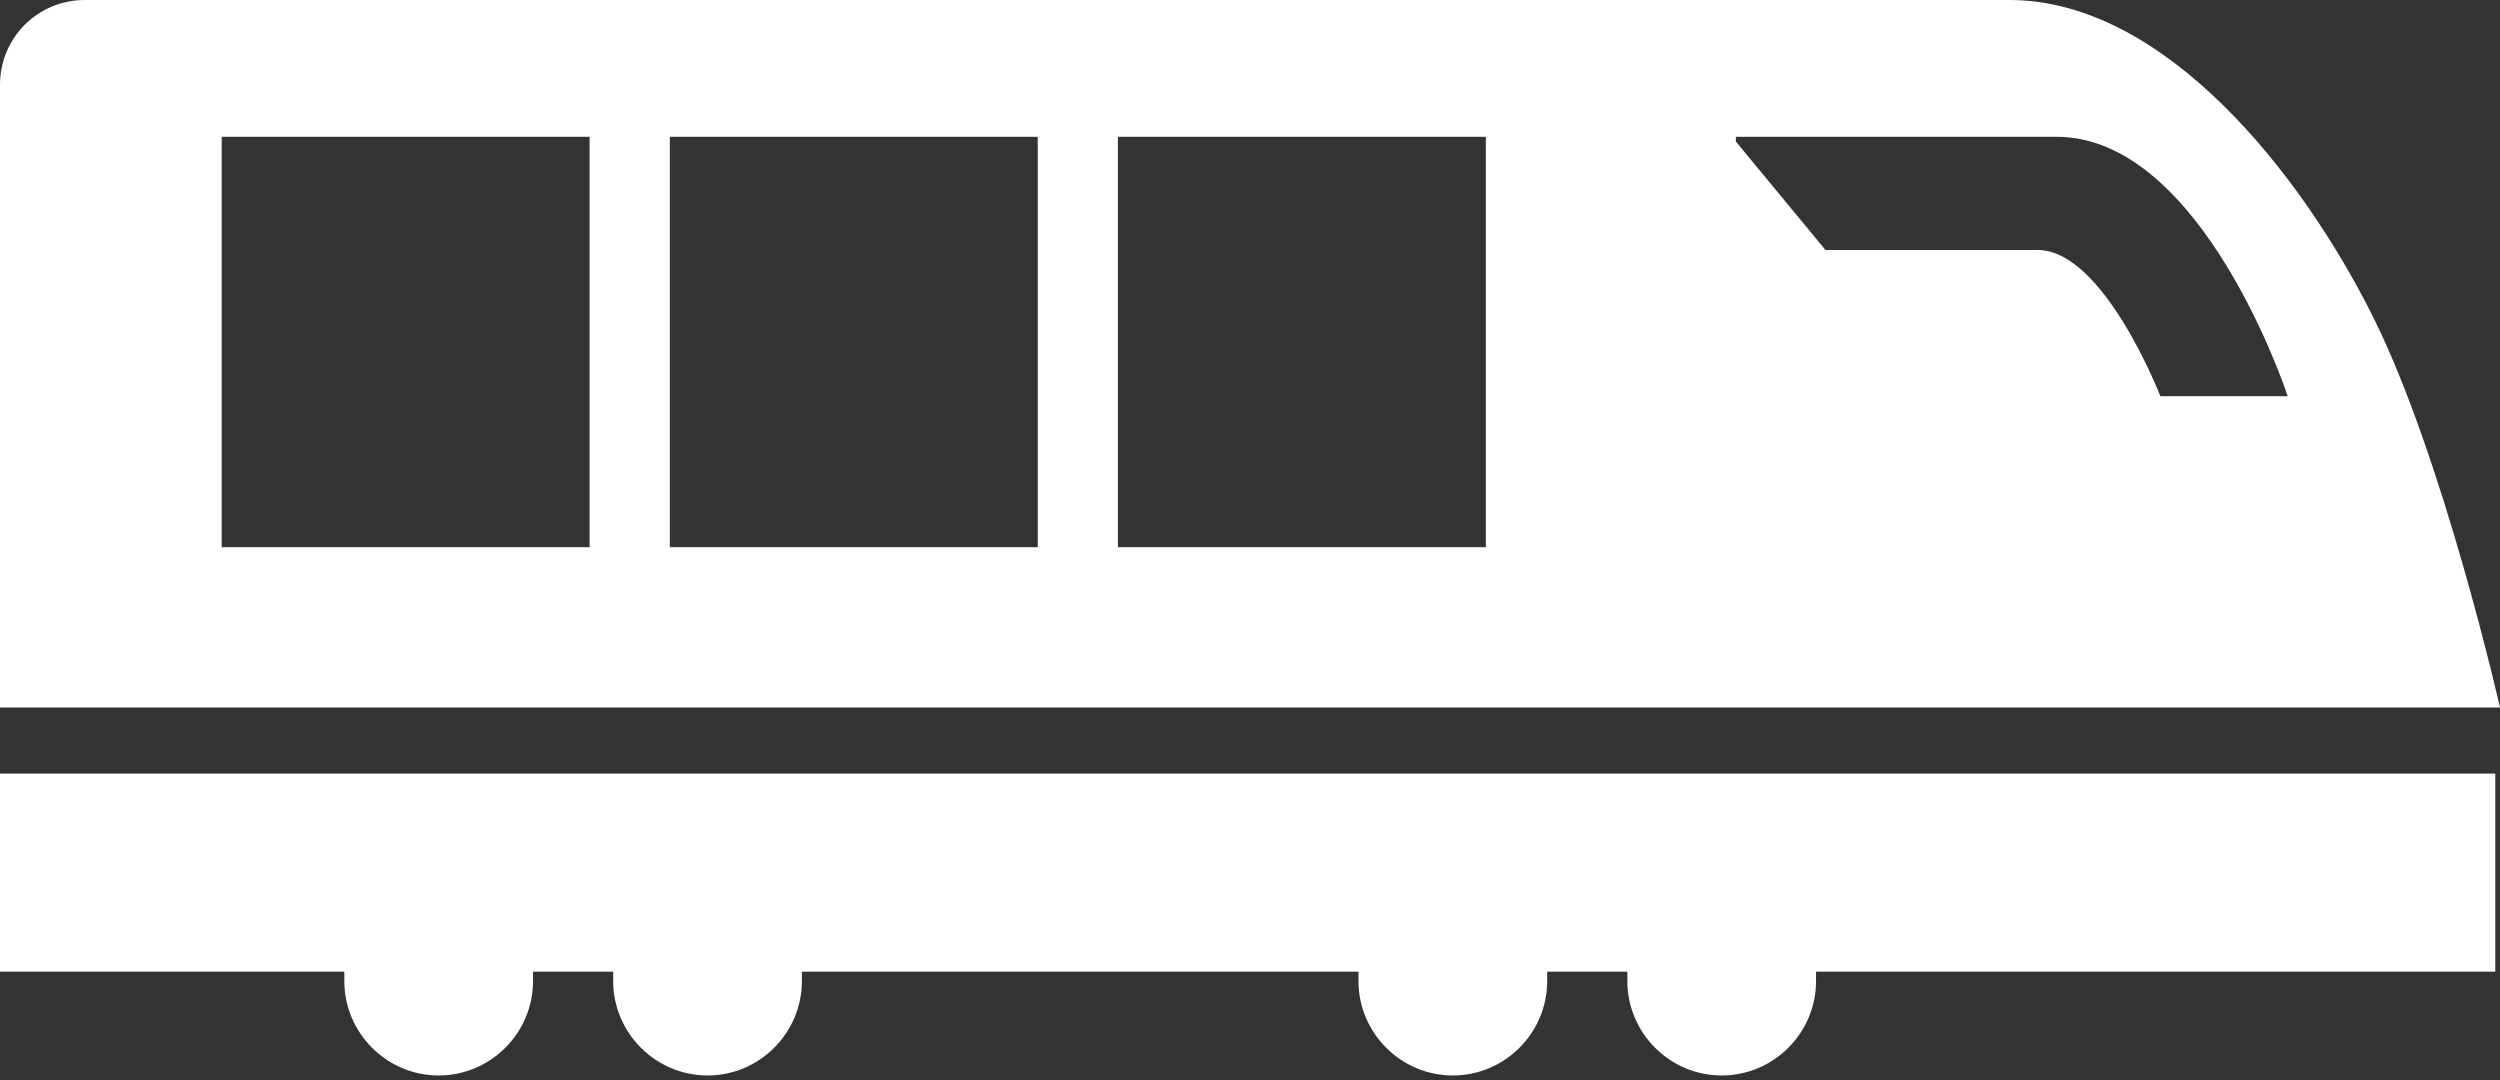 <?xml version="1.0" encoding="UTF-8"?>
<svg id="uuid-0336f8e0-51b8-4b95-b1ca-268fe9267e4d" data-name="レイヤー_2" xmlns="http://www.w3.org/2000/svg" viewBox="0 0 53 22.9">
  <rect x="0" y="0" width="53" height="22.9" fill="#333333" stroke="none"/>
  <defs>
    <style>
      .uuid-35a14acd-ddd5-4a17-bc04-9f7f70287f47 {
        fill: #fff;
      }
    </style>
  </defs>
  <g id="uuid-4dd37dc2-5519-4239-a41c-e14c2e146dc2" data-name="写真_x30FB_背景">
    <g>
      <path class="uuid-35a14acd-ddd5-4a17-bc04-9f7f70287f47" d="M0,16.4v4.2h7.3c0,0,0,.1,0,.2,0,1.1.9,2,2,2s2-.9,2-2,0-.1,0-.2h1.7c0,0,0,.1,0,.2,0,1.1.9,2,2,2s2-.9,2-2,0-.1,0-.2h11.8c0,0,0,.1,0,.2,0,1.1.9,2,2,2s2-.9,2-2,0-.1,0-.2h1.7c0,0,0,.1,0,.2,0,1.1.9,2,2,2s2-.9,2-2,0-.1,0-.2h14.4v-4.2H0Z"/>
      <path class="uuid-35a14acd-ddd5-4a17-bc04-9f7f70287f47" d="M42.6,0H1.8C.8,0,0,.8,0,1.8v13.2h53s-1.2-5.3-2.7-8.3c-1.5-3-4.4-6.7-7.7-6.7ZM36.8,2.9h6.8c3.1,0,4.9,5.5,4.9,5.5h-2.7s-1.2-3.1-2.6-3.1h-4.5l-1.9-2.3ZM31.5,2.9v8.7h-7.8V2.9h7.8ZM22,11.6h-7.8V2.9h7.8v8.7h0ZM12.5,2.9v8.7h-7.8V2.9h7.8Z"/>
    </g>
  </g>
</svg>